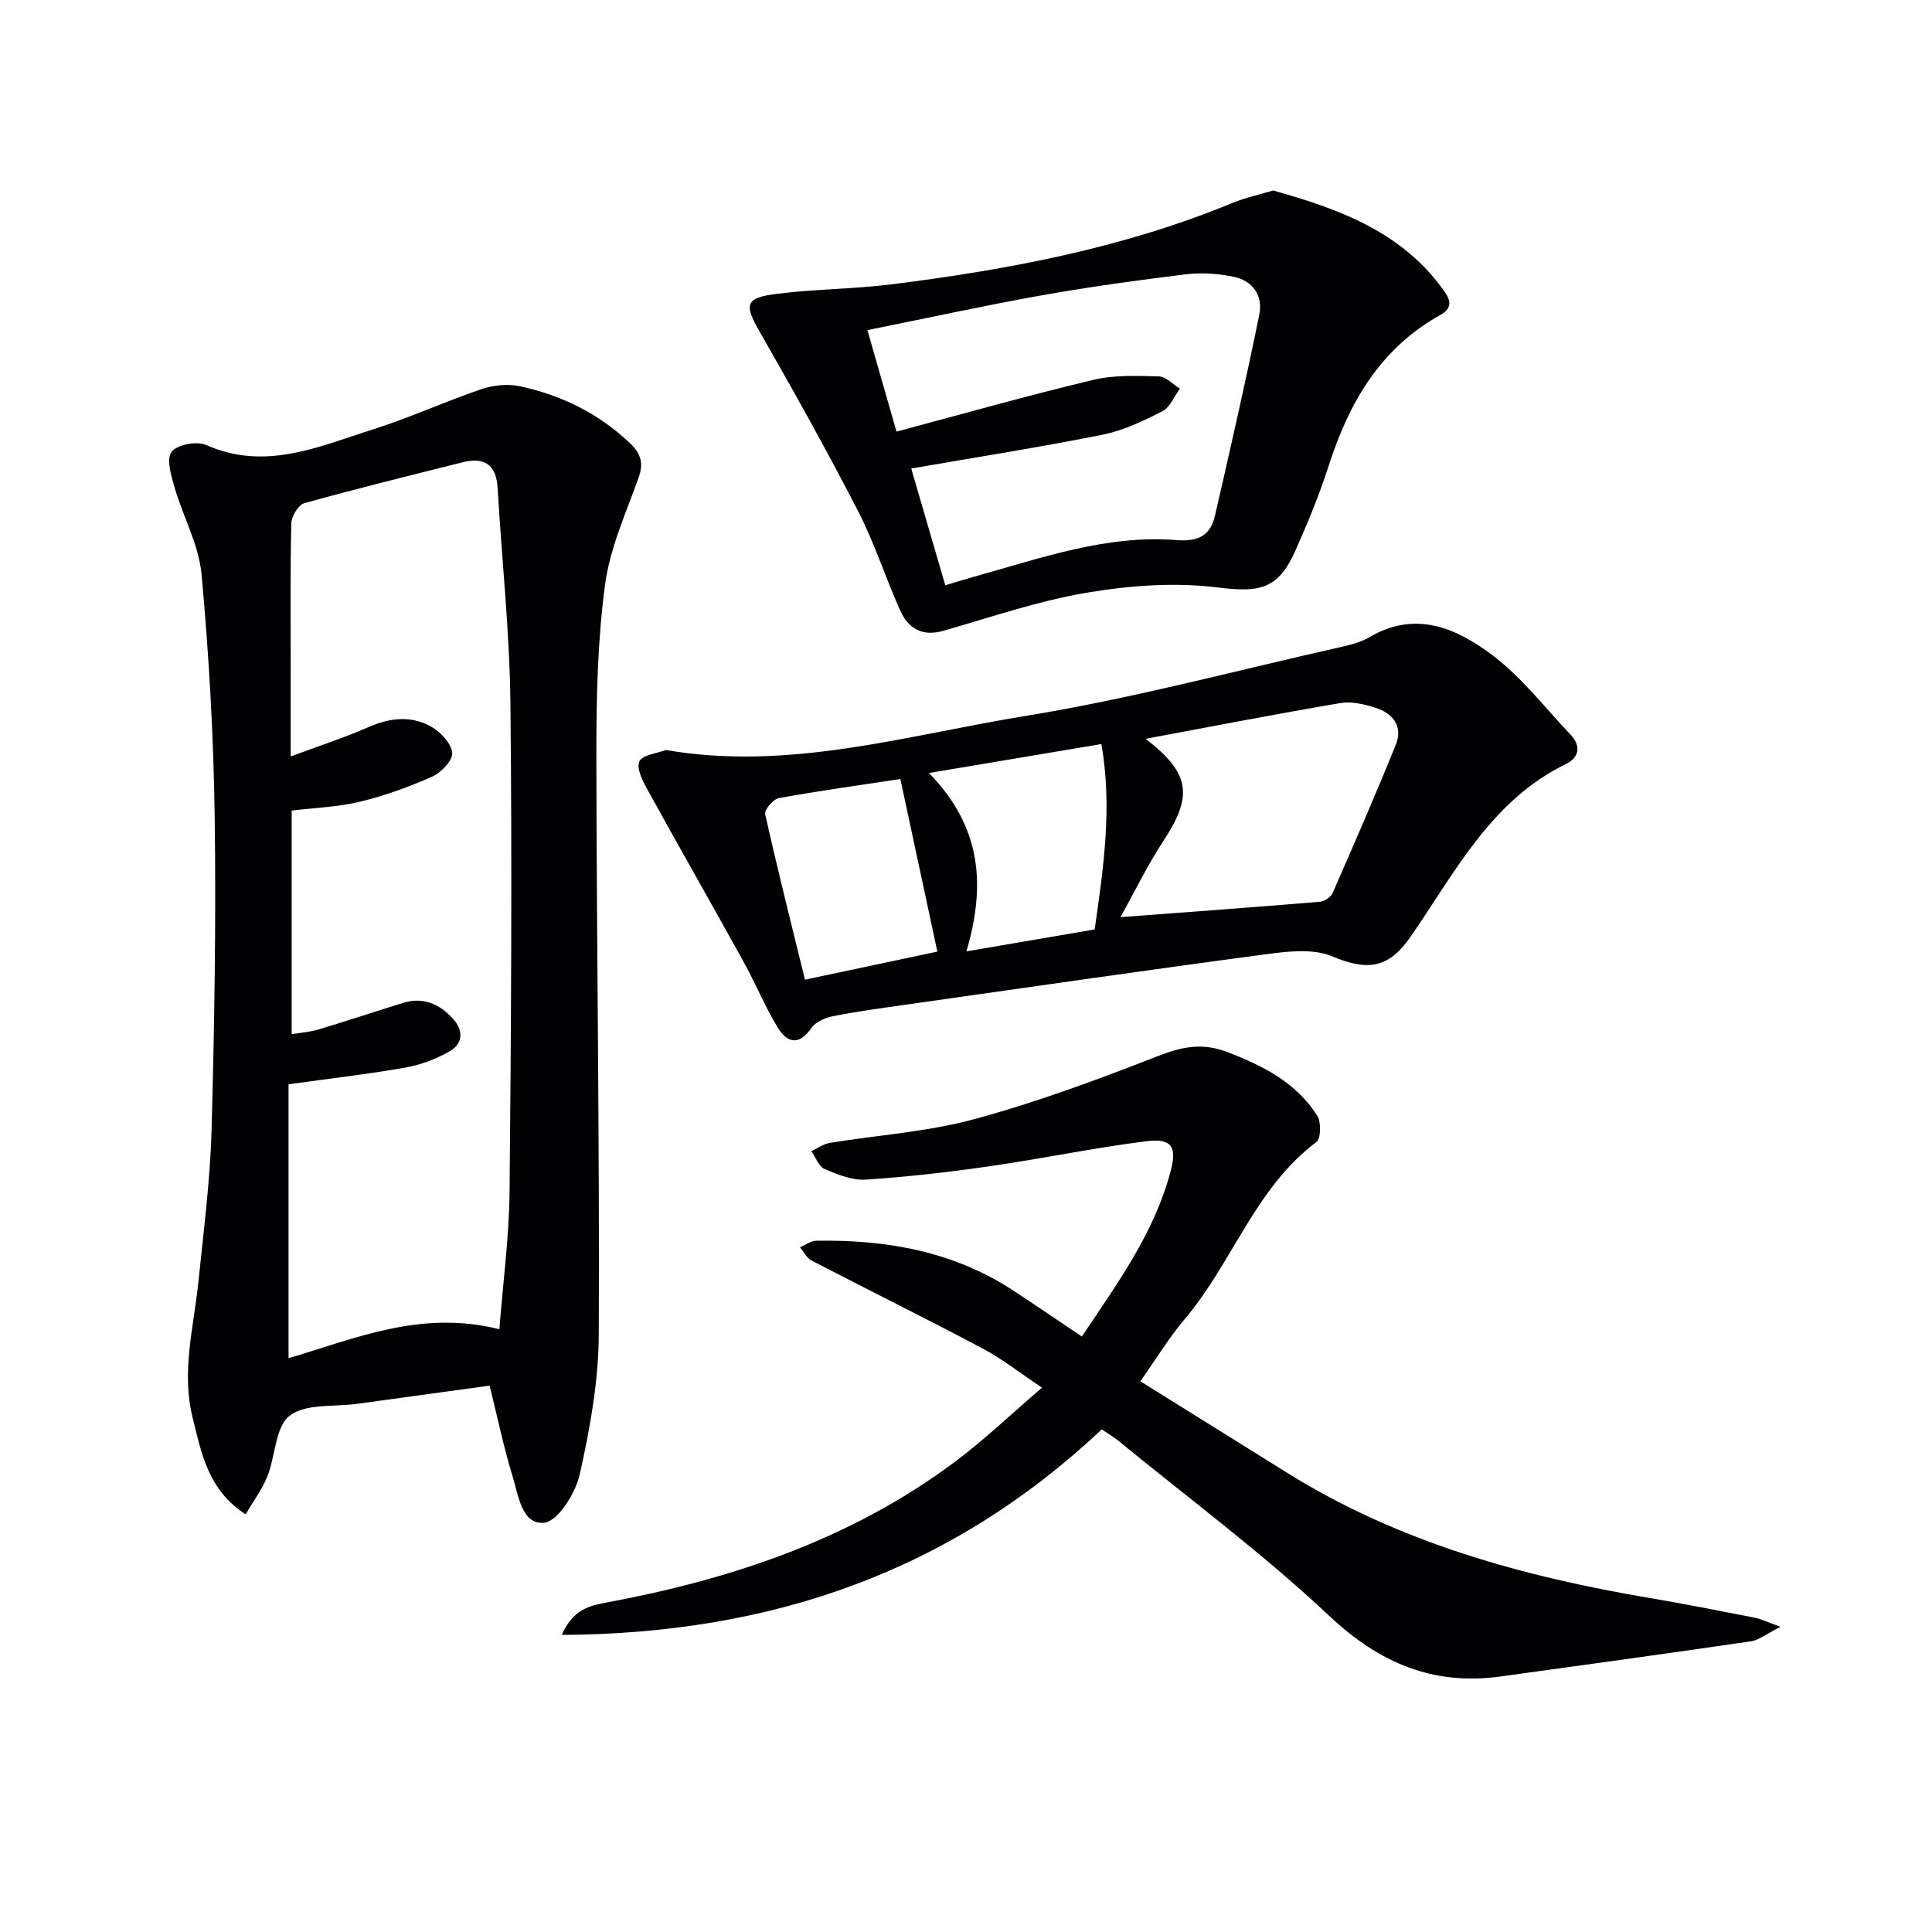 <svg enable-background="new 0 0 400 400" viewBox="0 0 400 400" xmlns="http://www.w3.org/2000/svg"><g fill="#010103"><path d="m101.37 286.88c-9.42 1.29-18.43 2.52-27.44 3.77-4.77.66-10.65-.1-13.97 2.46-2.97 2.29-2.92 8.32-4.6 12.55-1.07 2.68-2.86 5.06-4.5 7.87-7.81-5.07-9.15-12.64-10.99-20.05-2.37-9.56.27-18.81 1.22-28.19 1.06-10.41 2.42-20.82 2.71-31.26.59-21.62.95-43.26.65-64.88-.23-16.76-1.19-33.54-2.72-50.24-.56-6.1-3.83-11.93-5.58-17.96-.7-2.43-1.75-5.87-.64-7.39 1.1-1.5 5.23-2.29 7.15-1.44 12.29 5.47 23.43.3 34.68-3.26 7.58-2.4 14.85-5.76 22.39-8.31 2.48-.84 5.5-1.12 8.03-.56 8.57 1.87 16.26 5.66 22.71 11.8 2.17 2.07 2.83 4.06 1.76 7.06-2.61 7.32-5.95 14.62-6.96 22.2-1.53 11.48-1.81 23.19-1.8 34.81.04 40.12.68 80.25.5 120.37-.04 9.69-1.81 19.49-3.93 28.98-.87 3.9-4.49 9.74-7.36 10.05-4.68.5-5.37-5.81-6.6-9.77-1.83-5.95-3.09-12.1-4.71-18.61zm2.02-11.68c.75-9.71 2.02-19.1 2.11-28.49.32-33.65.53-67.3.18-100.94-.15-14.92-1.79-29.81-2.65-44.72-.28-4.92-2.79-6.46-7.29-5.33-10.93 2.75-21.88 5.43-32.73 8.46-1.24.34-2.67 2.71-2.7 4.18-.24 9.82-.13 19.66-.13 29.48v18.78c5.95-2.22 11.13-3.9 16.09-6.07 4.41-1.93 8.79-2.45 12.94-.14 1.97 1.1 4.17 3.41 4.42 5.41.19 1.49-2.23 4.1-4.06 4.93-4.82 2.15-9.86 3.98-14.98 5.22-4.6 1.11-9.43 1.27-14.2 1.85v46.3c2.03-.34 3.82-.46 5.49-.96 5.88-1.77 11.7-3.7 17.56-5.52 4.14-1.29 7.52.21 10.28 3.21 2.2 2.37 2.25 5.15-.59 6.79-2.79 1.61-6 2.82-9.17 3.38-7.8 1.38-15.68 2.28-24.22 3.47v56.71c13.71-4.03 27.37-10.07 43.65-6z"/><path d="m228.11 295.94c-31.49 29.61-68.62 42.32-111.81 42.55 2.31-5.14 5.49-6 8.99-6.65 26.07-4.83 50.82-13.08 72.34-29.13 6.09-4.54 11.62-9.85 18.11-15.41-4.67-3.11-8.31-6-12.36-8.14-11.71-6.21-23.6-12.08-35.37-18.19-1-.52-1.6-1.8-2.38-2.73 1.12-.47 2.24-1.34 3.37-1.36 14.56-.24 28.48 2.2 40.91 10.39 4.57 3.01 9.1 6.1 14.08 9.44 7.13-10.72 14.97-21.28 18.38-34.25 1.33-5.05.23-6.83-5.01-6.18-10.85 1.35-21.58 3.61-32.41 5.17-8.53 1.23-17.11 2.22-25.71 2.78-2.79.18-5.82-1.05-8.5-2.19-1.22-.53-1.86-2.42-2.76-3.7 1.26-.59 2.48-1.49 3.8-1.71 9.98-1.64 20.22-2.28 29.93-4.92 12.91-3.5 25.54-8.18 38.02-13.06 4.93-1.93 9.18-2.8 14.21-.89 7.45 2.83 14.39 6.32 18.78 13.23.84 1.32.77 4.74-.19 5.46-12.72 9.57-17.39 25.06-27.27 36.68-3.2 3.77-5.78 8.07-9.16 12.85 10.34 6.45 20.33 12.67 30.31 18.9 23.12 14.44 48.77 21.51 75.33 26 7.18 1.22 14.34 2.63 21.49 4.03 1.37.27 2.66.92 5.41 1.91-2.88 1.44-4.44 2.75-6.16 3-17.24 2.53-34.51 4.89-51.77 7.27-13.99 1.93-25.07-2.74-35.49-12.53-13.79-12.97-29.11-24.32-43.78-36.35-1.01-.78-2.15-1.45-3.33-2.27z"/><path d="m137.85 155.28c25.6 4.41 49.92-3.07 74.45-7.05 21.88-3.55 43.39-9.35 65.05-14.21 2.09-.47 4.3-.99 6.11-2.06 9.67-5.73 18.23-1.86 25.74 3.85 5.98 4.55 10.69 10.76 15.94 16.26 2.29 2.4 1.79 4.79-.93 6.11-15.61 7.61-23 22.56-32.22 35.84-4.49 6.47-8.86 7.06-16.14 3.99-3.89-1.64-9.03-1.07-13.47-.48-25.15 3.34-50.25 6.99-75.37 10.55-4.92.7-9.86 1.37-14.73 2.35-1.57.32-3.47 1.21-4.34 2.46-2.64 3.82-5.11 2.85-6.96-.21-2.65-4.38-4.61-9.18-7.09-13.67-6.57-11.88-13.31-23.67-19.86-35.56-.99-1.79-2.29-4.38-1.66-5.8.59-1.35 3.56-1.63 5.48-2.37zm99.34-2.32c9.29 7.18 9.81 11.8 3.72 21.08-3.38 5.14-6.07 10.73-8.93 15.85 14.27-1.08 27.78-2.06 41.29-3.19.95-.08 2.27-.96 2.64-1.81 4.46-10.18 8.9-20.38 13.07-30.68 1.56-3.85-.6-6.51-4.18-7.67-2.33-.75-5-1.37-7.34-.97-13.21 2.24-26.36 4.8-40.27 7.39zm-37.1 44.01c9.45-1.62 18.01-3.08 26.55-4.54 1.85-12.93 3.67-25.41 1.39-38.38-12.14 2.04-23.38 3.92-35.7 5.99 10.98 11.26 11.74 23.32 7.76 36.93zm-6.02.05c-2.58-12.03-5.05-23.57-7.66-35.73-8.22 1.25-16.71 2.42-25.15 3.95-1.16.21-3.04 2.42-2.84 3.31 2.54 11.39 5.4 22.71 8.24 34.28 9.51-2.02 18.51-3.92 27.41-5.81z"/><path d="m263.58 39.44c13.89 3.88 26.85 8.66 35.48 20.91 1.4 1.99 1.54 3.53-.87 4.87-12.41 6.91-18.91 18.14-23.1 31.21-1.92 5.98-4.34 11.83-6.89 17.57-3.63 8.17-7.58 8.68-16.14 7.62-8.88-1.1-18.23-.4-27.11 1.1-10.05 1.7-19.83 5.08-29.68 7.89-4.38 1.25-7.24-.53-8.91-4.25-3.05-6.81-5.33-14-8.74-20.61-6.45-12.52-13.32-24.83-20.33-37.05-3.25-5.66-3.08-7.04 3.58-7.87 7.89-.99 15.9-.98 23.79-1.97 24.09-3.03 47.86-7.5 70.46-16.82 2.72-1.13 5.66-1.76 8.46-2.6zm-77.97 49.92c13.88-3.7 27.24-7.49 40.73-10.71 4.35-1.04 9.07-.84 13.6-.72 1.47.04 2.9 1.65 4.35 2.54-1.19 1.6-2.04 3.86-3.63 4.67-3.95 2.02-8.11 4.01-12.42 4.87-12.97 2.59-26.04 4.64-39.58 6.99 2.25 7.71 4.59 15.74 7.05 24.18 2.24-.67 4.09-1.26 5.97-1.78 13.74-3.81 27.35-8.73 41.89-7.58 4.63.36 7.04-1.01 7.98-5.07 3.19-13.85 6.34-27.71 9.18-41.64.79-3.86-1.34-7-5.32-7.81-3.2-.65-6.63-.91-9.85-.51-10.03 1.23-20.06 2.6-30.01 4.38-11.87 2.12-23.65 4.7-35.96 7.18 2.07 7.26 3.97 13.88 6.02 21.01z"/></g></svg>
